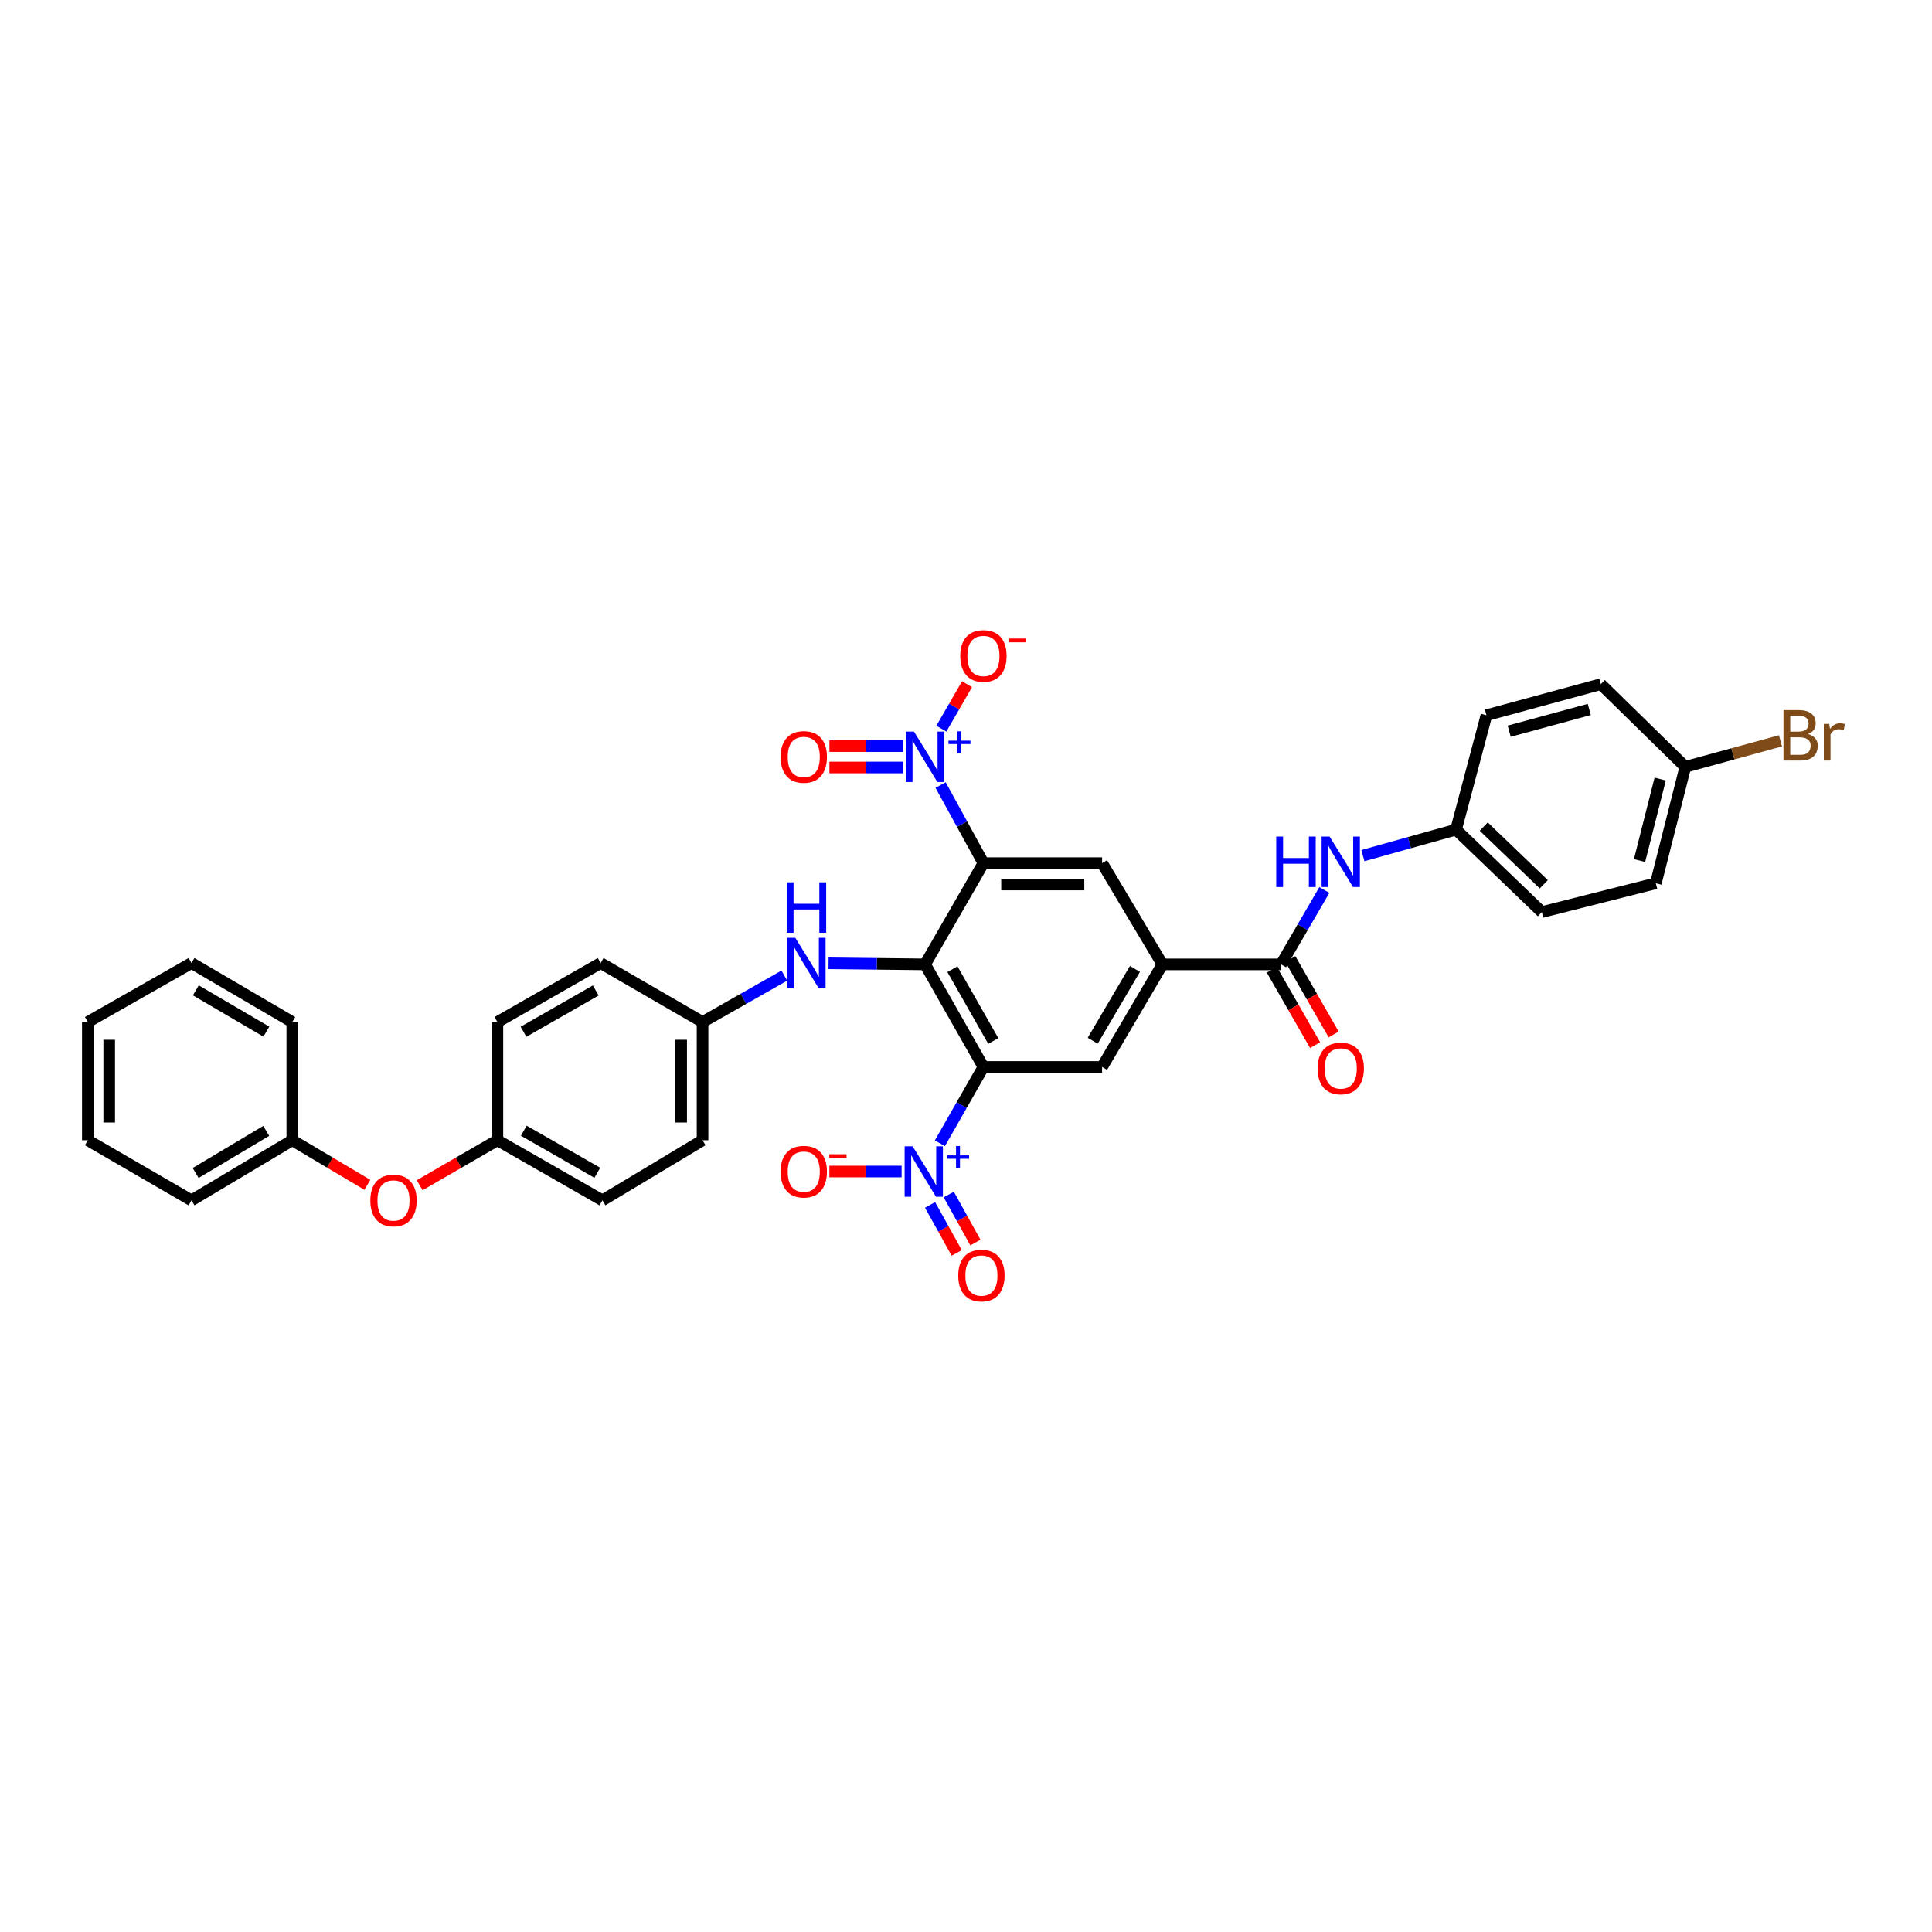 <?xml version='1.0' encoding='iso-8859-1'?>
<svg version='1.1' baseProfile='full'
              xmlns='http://www.w3.org/2000/svg'
                      xmlns:rdkit='http://www.rdkit.org/xml'
                      xmlns:xlink='http://www.w3.org/1999/xlink'
                  xml:space='preserve'
width='1000px' height='1000px' viewBox='0 0 1000 1000'>
<!-- END OF HEADER -->
<rect style='opacity:1.0;fill:#FFFFFF;stroke:none' width='1000' height='1000' x='0' y='0'> </rect>
<path class='bond-1' d='M 509.018,552.245 L 478.834,499.161' style='fill:none;fill-rule:evenodd;stroke:#000000;stroke-width:6px;stroke-linecap:butt;stroke-linejoin:miter;stroke-opacity:1' />
<path class='bond-1' d='M 514.11,538.813 L 492.98,501.654' style='fill:none;fill-rule:evenodd;stroke:#000000;stroke-width:6px;stroke-linecap:butt;stroke-linejoin:miter;stroke-opacity:1' />
<path class='bond-3' d='M 509.018,552.245 L 497.747,572.005' style='fill:none;fill-rule:evenodd;stroke:#000000;stroke-width:6px;stroke-linecap:butt;stroke-linejoin:miter;stroke-opacity:1' />
<path class='bond-3' d='M 497.747,572.005 L 486.476,591.765' style='fill:none;fill-rule:evenodd;stroke:#0000FF;stroke-width:6px;stroke-linecap:butt;stroke-linejoin:miter;stroke-opacity:1' />
<path class='bond-6' d='M 509.018,552.245 L 570.438,552.245' style='fill:none;fill-rule:evenodd;stroke:#000000;stroke-width:6px;stroke-linecap:butt;stroke-linejoin:miter;stroke-opacity:1' />
<path class='bond-0' d='M 509.018,446.759 L 478.834,499.161' style='fill:none;fill-rule:evenodd;stroke:#000000;stroke-width:6px;stroke-linecap:butt;stroke-linejoin:miter;stroke-opacity:1' />
<path class='bond-2' d='M 509.018,446.759 L 497.936,426.55' style='fill:none;fill-rule:evenodd;stroke:#000000;stroke-width:6px;stroke-linecap:butt;stroke-linejoin:miter;stroke-opacity:1' />
<path class='bond-2' d='M 497.936,426.55 L 486.854,406.34' style='fill:none;fill-rule:evenodd;stroke:#0000FF;stroke-width:6px;stroke-linecap:butt;stroke-linejoin:miter;stroke-opacity:1' />
<path class='bond-35' d='M 509.018,446.759 L 570.438,446.759' style='fill:none;fill-rule:evenodd;stroke:#000000;stroke-width:6px;stroke-linecap:butt;stroke-linejoin:miter;stroke-opacity:1' />
<path class='bond-35' d='M 518.231,457.825 L 561.225,457.825' style='fill:none;fill-rule:evenodd;stroke:#000000;stroke-width:6px;stroke-linecap:butt;stroke-linejoin:miter;stroke-opacity:1' />
<path class='bond-8' d='M 478.834,499.161 L 453.843,498.881' style='fill:none;fill-rule:evenodd;stroke:#000000;stroke-width:6px;stroke-linecap:butt;stroke-linejoin:miter;stroke-opacity:1' />
<path class='bond-8' d='M 453.843,498.881 L 428.853,498.6' style='fill:none;fill-rule:evenodd;stroke:#0000FF;stroke-width:6px;stroke-linecap:butt;stroke-linejoin:miter;stroke-opacity:1' />
<path class='bond-10' d='M 487.246,377.147 L 493.887,365.647' style='fill:none;fill-rule:evenodd;stroke:#0000FF;stroke-width:6px;stroke-linecap:butt;stroke-linejoin:miter;stroke-opacity:1' />
<path class='bond-10' d='M 493.887,365.647 L 500.529,354.146' style='fill:none;fill-rule:evenodd;stroke:#FF0000;stroke-width:6px;stroke-linecap:butt;stroke-linejoin:miter;stroke-opacity:1' />
<path class='bond-12' d='M 467.36,386.181 L 448.33,386.181' style='fill:none;fill-rule:evenodd;stroke:#0000FF;stroke-width:6px;stroke-linecap:butt;stroke-linejoin:miter;stroke-opacity:1' />
<path class='bond-12' d='M 448.33,386.181 L 429.301,386.181' style='fill:none;fill-rule:evenodd;stroke:#FF0000;stroke-width:6px;stroke-linecap:butt;stroke-linejoin:miter;stroke-opacity:1' />
<path class='bond-12' d='M 467.36,397.246 L 448.33,397.246' style='fill:none;fill-rule:evenodd;stroke:#0000FF;stroke-width:6px;stroke-linecap:butt;stroke-linejoin:miter;stroke-opacity:1' />
<path class='bond-12' d='M 448.33,397.246 L 429.301,397.246' style='fill:none;fill-rule:evenodd;stroke:#FF0000;stroke-width:6px;stroke-linecap:butt;stroke-linejoin:miter;stroke-opacity:1' />
<path class='bond-11' d='M 466.682,606.381 L 447.983,606.381' style='fill:none;fill-rule:evenodd;stroke:#0000FF;stroke-width:6px;stroke-linecap:butt;stroke-linejoin:miter;stroke-opacity:1' />
<path class='bond-11' d='M 447.983,606.381 L 429.284,606.381' style='fill:none;fill-rule:evenodd;stroke:#FF0000;stroke-width:6px;stroke-linecap:butt;stroke-linejoin:miter;stroke-opacity:1' />
<path class='bond-13' d='M 481.4,623.66 L 488.296,636.086' style='fill:none;fill-rule:evenodd;stroke:#0000FF;stroke-width:6px;stroke-linecap:butt;stroke-linejoin:miter;stroke-opacity:1' />
<path class='bond-13' d='M 488.296,636.086 L 495.192,648.513' style='fill:none;fill-rule:evenodd;stroke:#FF0000;stroke-width:6px;stroke-linecap:butt;stroke-linejoin:miter;stroke-opacity:1' />
<path class='bond-13' d='M 491.076,618.291 L 497.972,630.717' style='fill:none;fill-rule:evenodd;stroke:#0000FF;stroke-width:6px;stroke-linecap:butt;stroke-linejoin:miter;stroke-opacity:1' />
<path class='bond-13' d='M 497.972,630.717 L 504.867,643.143' style='fill:none;fill-rule:evenodd;stroke:#FF0000;stroke-width:6px;stroke-linecap:butt;stroke-linejoin:miter;stroke-opacity:1' />
<path class='bond-4' d='M 601.662,499.161 L 570.438,552.245' style='fill:none;fill-rule:evenodd;stroke:#000000;stroke-width:6px;stroke-linecap:butt;stroke-linejoin:miter;stroke-opacity:1' />
<path class='bond-4' d='M 587.44,501.513 L 565.584,538.672' style='fill:none;fill-rule:evenodd;stroke:#000000;stroke-width:6px;stroke-linecap:butt;stroke-linejoin:miter;stroke-opacity:1' />
<path class='bond-5' d='M 601.662,499.161 L 570.438,446.759' style='fill:none;fill-rule:evenodd;stroke:#000000;stroke-width:6px;stroke-linecap:butt;stroke-linejoin:miter;stroke-opacity:1' />
<path class='bond-7' d='M 601.662,499.161 L 663.082,499.161' style='fill:none;fill-rule:evenodd;stroke:#000000;stroke-width:6px;stroke-linecap:butt;stroke-linejoin:miter;stroke-opacity:1' />
<path class='bond-9' d='M 663.082,499.161 L 674.282,479.912' style='fill:none;fill-rule:evenodd;stroke:#000000;stroke-width:6px;stroke-linecap:butt;stroke-linejoin:miter;stroke-opacity:1' />
<path class='bond-9' d='M 674.282,479.912 L 685.483,460.663' style='fill:none;fill-rule:evenodd;stroke:#0000FF;stroke-width:6px;stroke-linecap:butt;stroke-linejoin:miter;stroke-opacity:1' />
<path class='bond-14' d='M 658.284,501.916 L 669.493,521.434' style='fill:none;fill-rule:evenodd;stroke:#000000;stroke-width:6px;stroke-linecap:butt;stroke-linejoin:miter;stroke-opacity:1' />
<path class='bond-14' d='M 669.493,521.434 L 680.702,540.952' style='fill:none;fill-rule:evenodd;stroke:#FF0000;stroke-width:6px;stroke-linecap:butt;stroke-linejoin:miter;stroke-opacity:1' />
<path class='bond-14' d='M 667.88,496.405 L 679.089,515.923' style='fill:none;fill-rule:evenodd;stroke:#000000;stroke-width:6px;stroke-linecap:butt;stroke-linejoin:miter;stroke-opacity:1' />
<path class='bond-14' d='M 679.089,515.923 L 690.298,535.441' style='fill:none;fill-rule:evenodd;stroke:#FF0000;stroke-width:6px;stroke-linecap:butt;stroke-linejoin:miter;stroke-opacity:1' />
<path class='bond-16' d='M 405.964,504.973 L 384.802,516.987' style='fill:none;fill-rule:evenodd;stroke:#0000FF;stroke-width:6px;stroke-linecap:butt;stroke-linejoin:miter;stroke-opacity:1' />
<path class='bond-16' d='M 384.802,516.987 L 363.64,529.001' style='fill:none;fill-rule:evenodd;stroke:#000000;stroke-width:6px;stroke-linecap:butt;stroke-linejoin:miter;stroke-opacity:1' />
<path class='bond-17' d='M 705.426,442.874 L 729.537,436.145' style='fill:none;fill-rule:evenodd;stroke:#0000FF;stroke-width:6px;stroke-linecap:butt;stroke-linejoin:miter;stroke-opacity:1' />
<path class='bond-17' d='M 729.537,436.145 L 753.648,429.417' style='fill:none;fill-rule:evenodd;stroke:#000000;stroke-width:6px;stroke-linecap:butt;stroke-linejoin:miter;stroke-opacity:1' />
<path class='bond-15' d='M 217.216,613.468 L 237.338,601.828' style='fill:none;fill-rule:evenodd;stroke:#FF0000;stroke-width:6px;stroke-linecap:butt;stroke-linejoin:miter;stroke-opacity:1' />
<path class='bond-15' d='M 237.338,601.828 L 257.46,590.188' style='fill:none;fill-rule:evenodd;stroke:#000000;stroke-width:6px;stroke-linecap:butt;stroke-linejoin:miter;stroke-opacity:1' />
<path class='bond-20' d='M 190.163,613.277 L 170.724,601.732' style='fill:none;fill-rule:evenodd;stroke:#FF0000;stroke-width:6px;stroke-linecap:butt;stroke-linejoin:miter;stroke-opacity:1' />
<path class='bond-20' d='M 170.724,601.732 L 151.285,590.188' style='fill:none;fill-rule:evenodd;stroke:#000000;stroke-width:6px;stroke-linecap:butt;stroke-linejoin:miter;stroke-opacity:1' />
<path class='bond-24' d='M 363.64,529.001 L 363.64,590.188' style='fill:none;fill-rule:evenodd;stroke:#000000;stroke-width:6px;stroke-linecap:butt;stroke-linejoin:miter;stroke-opacity:1' />
<path class='bond-24' d='M 352.575,538.179 L 352.575,581.01' style='fill:none;fill-rule:evenodd;stroke:#000000;stroke-width:6px;stroke-linecap:butt;stroke-linejoin:miter;stroke-opacity:1' />
<path class='bond-25' d='M 363.64,529.001 L 310.888,498.472' style='fill:none;fill-rule:evenodd;stroke:#000000;stroke-width:6px;stroke-linecap:butt;stroke-linejoin:miter;stroke-opacity:1' />
<path class='bond-22' d='M 753.648,429.417 L 769.374,370.197' style='fill:none;fill-rule:evenodd;stroke:#000000;stroke-width:6px;stroke-linecap:butt;stroke-linejoin:miter;stroke-opacity:1' />
<path class='bond-23' d='M 753.648,429.417 L 798.058,472.093' style='fill:none;fill-rule:evenodd;stroke:#000000;stroke-width:6px;stroke-linecap:butt;stroke-linejoin:miter;stroke-opacity:1' />
<path class='bond-23' d='M 767.977,427.839 L 799.064,457.713' style='fill:none;fill-rule:evenodd;stroke:#000000;stroke-width:6px;stroke-linecap:butt;stroke-linejoin:miter;stroke-opacity:1' />
<path class='bond-18' d='M 257.46,590.188 L 257.46,529.001' style='fill:none;fill-rule:evenodd;stroke:#000000;stroke-width:6px;stroke-linecap:butt;stroke-linejoin:miter;stroke-opacity:1' />
<path class='bond-36' d='M 257.46,590.188 L 311.816,621.301' style='fill:none;fill-rule:evenodd;stroke:#000000;stroke-width:6px;stroke-linecap:butt;stroke-linejoin:miter;stroke-opacity:1' />
<path class='bond-36' d='M 271.11,585.251 L 309.16,607.03' style='fill:none;fill-rule:evenodd;stroke:#000000;stroke-width:6px;stroke-linecap:butt;stroke-linejoin:miter;stroke-opacity:1' />
<path class='bond-19' d='M 872.321,396.921 L 857.057,457.179' style='fill:none;fill-rule:evenodd;stroke:#000000;stroke-width:6px;stroke-linecap:butt;stroke-linejoin:miter;stroke-opacity:1' />
<path class='bond-19' d='M 859.304,403.242 L 848.619,445.423' style='fill:none;fill-rule:evenodd;stroke:#000000;stroke-width:6px;stroke-linecap:butt;stroke-linejoin:miter;stroke-opacity:1' />
<path class='bond-21' d='M 872.321,396.921 L 896.949,390.184' style='fill:none;fill-rule:evenodd;stroke:#000000;stroke-width:6px;stroke-linecap:butt;stroke-linejoin:miter;stroke-opacity:1' />
<path class='bond-21' d='M 896.949,390.184 L 921.578,383.448' style='fill:none;fill-rule:evenodd;stroke:#7F4C19;stroke-width:6px;stroke-linecap:butt;stroke-linejoin:miter;stroke-opacity:1' />
<path class='bond-37' d='M 872.321,396.921 L 828.587,354.115' style='fill:none;fill-rule:evenodd;stroke:#000000;stroke-width:6px;stroke-linecap:butt;stroke-linejoin:miter;stroke-opacity:1' />
<path class='bond-30' d='M 151.285,590.188 L 99.117,621.301' style='fill:none;fill-rule:evenodd;stroke:#000000;stroke-width:6px;stroke-linecap:butt;stroke-linejoin:miter;stroke-opacity:1' />
<path class='bond-30' d='M 137.792,585.351 L 101.274,607.13' style='fill:none;fill-rule:evenodd;stroke:#000000;stroke-width:6px;stroke-linecap:butt;stroke-linejoin:miter;stroke-opacity:1' />
<path class='bond-31' d='M 151.285,590.188 L 151.285,529.001' style='fill:none;fill-rule:evenodd;stroke:#000000;stroke-width:6px;stroke-linecap:butt;stroke-linejoin:miter;stroke-opacity:1' />
<path class='bond-28' d='M 769.374,370.197 L 828.587,354.115' style='fill:none;fill-rule:evenodd;stroke:#000000;stroke-width:6px;stroke-linecap:butt;stroke-linejoin:miter;stroke-opacity:1' />
<path class='bond-28' d='M 781.156,378.464 L 822.605,367.206' style='fill:none;fill-rule:evenodd;stroke:#000000;stroke-width:6px;stroke-linecap:butt;stroke-linejoin:miter;stroke-opacity:1' />
<path class='bond-29' d='M 798.058,472.093 L 857.057,457.179' style='fill:none;fill-rule:evenodd;stroke:#000000;stroke-width:6px;stroke-linecap:butt;stroke-linejoin:miter;stroke-opacity:1' />
<path class='bond-26' d='M 363.64,590.188 L 311.816,621.301' style='fill:none;fill-rule:evenodd;stroke:#000000;stroke-width:6px;stroke-linecap:butt;stroke-linejoin:miter;stroke-opacity:1' />
<path class='bond-27' d='M 310.888,498.472 L 257.46,529.001' style='fill:none;fill-rule:evenodd;stroke:#000000;stroke-width:6px;stroke-linecap:butt;stroke-linejoin:miter;stroke-opacity:1' />
<path class='bond-27' d='M 308.364,512.659 L 270.964,534.03' style='fill:none;fill-rule:evenodd;stroke:#000000;stroke-width:6px;stroke-linecap:butt;stroke-linejoin:miter;stroke-opacity:1' />
<path class='bond-33' d='M 99.117,621.301 L 45.455,590.188' style='fill:none;fill-rule:evenodd;stroke:#000000;stroke-width:6px;stroke-linecap:butt;stroke-linejoin:miter;stroke-opacity:1' />
<path class='bond-32' d='M 151.285,529.001 L 99.117,498.472' style='fill:none;fill-rule:evenodd;stroke:#000000;stroke-width:6px;stroke-linecap:butt;stroke-linejoin:miter;stroke-opacity:1' />
<path class='bond-32' d='M 137.871,533.972 L 101.353,512.602' style='fill:none;fill-rule:evenodd;stroke:#000000;stroke-width:6px;stroke-linecap:butt;stroke-linejoin:miter;stroke-opacity:1' />
<path class='bond-34' d='M 99.117,498.472 L 45.455,529.001' style='fill:none;fill-rule:evenodd;stroke:#000000;stroke-width:6px;stroke-linecap:butt;stroke-linejoin:miter;stroke-opacity:1' />
<path class='bond-38' d='M 45.455,590.188 L 45.455,529.001' style='fill:none;fill-rule:evenodd;stroke:#000000;stroke-width:6px;stroke-linecap:butt;stroke-linejoin:miter;stroke-opacity:1' />
<path class='bond-38' d='M 56.52,581.01 L 56.52,538.179' style='fill:none;fill-rule:evenodd;stroke:#000000;stroke-width:6px;stroke-linecap:butt;stroke-linejoin:miter;stroke-opacity:1' />
<path  class='atom-3' d='M 473.061 378.656
L 481.618 392.488
Q 482.467 393.853, 483.831 396.324
Q 485.196 398.796, 485.27 398.943
L 485.27 378.656
L 488.737 378.656
L 488.737 404.771
L 485.159 404.771
L 475.975 389.648
Q 474.905 387.877, 473.762 385.849
Q 472.655 383.82, 472.323 383.193
L 472.323 404.771
L 468.93 404.771
L 468.93 378.656
L 473.061 378.656
' fill='#0000FF'/>
<path  class='atom-3' d='M 490.928 383.363
L 495.529 383.363
L 495.529 378.519
L 497.574 378.519
L 497.574 383.363
L 502.297 383.363
L 502.297 385.116
L 497.574 385.116
L 497.574 389.985
L 495.529 389.985
L 495.529 385.116
L 490.928 385.116
L 490.928 383.363
' fill='#0000FF'/>
<path  class='atom-4' d='M 472.366 593.323
L 480.924 607.155
Q 481.772 608.52, 483.137 610.991
Q 484.502 613.463, 484.575 613.61
L 484.575 593.323
L 488.043 593.323
L 488.043 619.438
L 484.465 619.438
L 475.28 604.315
Q 474.211 602.544, 473.067 600.516
Q 471.961 598.487, 471.629 597.86
L 471.629 619.438
L 468.235 619.438
L 468.235 593.323
L 472.366 593.323
' fill='#0000FF'/>
<path  class='atom-4' d='M 490.234 598.03
L 494.835 598.03
L 494.835 593.186
L 496.88 593.186
L 496.88 598.03
L 501.602 598.03
L 501.602 599.783
L 496.88 599.783
L 496.88 604.652
L 494.835 604.652
L 494.835 599.783
L 490.234 599.783
L 490.234 598.03
' fill='#0000FF'/>
<path  class='atom-9' d='M 411.641 485.415
L 420.198 499.247
Q 421.046 500.612, 422.411 503.083
Q 423.776 505.554, 423.85 505.702
L 423.85 485.415
L 427.317 485.415
L 427.317 511.53
L 423.739 511.53
L 414.555 496.407
Q 413.485 494.636, 412.341 492.607
Q 411.235 490.579, 410.903 489.952
L 410.903 511.53
L 407.509 511.53
L 407.509 485.415
L 411.641 485.415
' fill='#0000FF'/>
<path  class='atom-9' d='M 407.196 456.688
L 410.737 456.688
L 410.737 467.791
L 424.089 467.791
L 424.089 456.688
L 427.63 456.688
L 427.63 482.803
L 424.089 482.803
L 424.089 470.742
L 410.737 470.742
L 410.737 482.803
L 407.196 482.803
L 407.196 456.688
' fill='#0000FF'/>
<path  class='atom-10' d='M 660.574 433.013
L 664.115 433.013
L 664.115 444.115
L 677.468 444.115
L 677.468 433.013
L 681.009 433.013
L 681.009 459.128
L 677.468 459.128
L 677.468 447.066
L 664.115 447.066
L 664.115 459.128
L 660.574 459.128
L 660.574 433.013
' fill='#0000FF'/>
<path  class='atom-10' d='M 688.201 433.013
L 696.759 446.845
Q 697.607 448.21, 698.972 450.681
Q 700.337 453.152, 700.41 453.3
L 700.41 433.013
L 703.878 433.013
L 703.878 459.128
L 700.3 459.128
L 691.115 444.005
Q 690.046 442.234, 688.902 440.206
Q 687.796 438.177, 687.464 437.55
L 687.464 459.128
L 684.07 459.128
L 684.07 433.013
L 688.201 433.013
' fill='#0000FF'/>
<path  class='atom-11' d='M 497.03 339.521
Q 497.03 333.25, 500.129 329.746
Q 503.227 326.242, 509.018 326.242
Q 514.809 326.242, 517.907 329.746
Q 521.006 333.25, 521.006 339.521
Q 521.006 345.865, 517.871 349.48
Q 514.735 353.058, 509.018 353.058
Q 503.264 353.058, 500.129 349.48
Q 497.03 345.902, 497.03 339.521
M 509.018 350.107
Q 513.002 350.107, 515.141 347.451
Q 517.317 344.758, 517.317 339.521
Q 517.317 334.394, 515.141 331.812
Q 513.002 329.193, 509.018 329.193
Q 505.034 329.193, 502.858 331.775
Q 500.719 334.357, 500.719 339.521
Q 500.719 344.795, 502.858 347.451
Q 505.034 350.107, 509.018 350.107
' fill='#FF0000'/>
<path  class='atom-11' d='M 522.223 330.504
L 531.157 330.504
L 531.157 332.452
L 522.223 332.452
L 522.223 330.504
' fill='#FF0000'/>
<path  class='atom-12' d='M 404.042 606.454
Q 404.042 600.184, 407.141 596.68
Q 410.239 593.176, 416.03 593.176
Q 421.821 593.176, 424.919 596.68
Q 428.018 600.184, 428.018 606.454
Q 428.018 612.799, 424.882 616.413
Q 421.747 619.991, 416.03 619.991
Q 410.276 619.991, 407.141 616.413
Q 404.042 612.835, 404.042 606.454
M 416.03 617.04
Q 420.014 617.04, 422.153 614.385
Q 424.329 611.692, 424.329 606.454
Q 424.329 601.327, 422.153 598.745
Q 420.014 596.126, 416.03 596.126
Q 412.046 596.126, 409.87 598.708
Q 407.731 601.29, 407.731 606.454
Q 407.731 611.729, 409.87 614.385
Q 412.046 617.04, 416.03 617.04
' fill='#FF0000'/>
<path  class='atom-12' d='M 429.235 597.438
L 438.169 597.438
L 438.169 599.386
L 429.235 599.386
L 429.235 597.438
' fill='#FF0000'/>
<path  class='atom-13' d='M 404.042 391.787
Q 404.042 385.517, 407.141 382.013
Q 410.239 378.509, 416.03 378.509
Q 421.821 378.509, 424.919 382.013
Q 428.018 385.517, 428.018 391.787
Q 428.018 398.132, 424.882 401.746
Q 421.747 405.324, 416.03 405.324
Q 410.276 405.324, 407.141 401.746
Q 404.042 398.169, 404.042 391.787
M 416.03 402.373
Q 420.014 402.373, 422.153 399.718
Q 424.329 397.025, 424.329 391.787
Q 424.329 386.66, 422.153 384.078
Q 420.014 381.459, 416.03 381.459
Q 412.046 381.459, 409.87 384.041
Q 407.731 386.623, 407.731 391.787
Q 407.731 397.062, 409.87 399.718
Q 412.046 402.373, 416.03 402.373
' fill='#FF0000'/>
<path  class='atom-14' d='M 495.991 660.227
Q 495.991 653.957, 499.09 650.452
Q 502.188 646.948, 507.979 646.948
Q 513.77 646.948, 516.869 650.452
Q 519.967 653.957, 519.967 660.227
Q 519.967 666.571, 516.832 670.186
Q 513.696 673.764, 507.979 673.764
Q 502.225 673.764, 499.09 670.186
Q 495.991 666.608, 495.991 660.227
M 507.979 670.813
Q 511.963 670.813, 514.102 668.157
Q 516.278 665.465, 516.278 660.227
Q 516.278 655.1, 514.102 652.518
Q 511.963 649.899, 507.979 649.899
Q 503.996 649.899, 501.819 652.481
Q 499.68 655.063, 499.68 660.227
Q 499.68 665.502, 501.819 668.157
Q 503.996 670.813, 507.979 670.813
' fill='#FF0000'/>
<path  class='atom-15' d='M 681.986 553.026
Q 681.986 546.755, 685.084 543.251
Q 688.183 539.747, 693.974 539.747
Q 699.765 539.747, 702.863 543.251
Q 705.962 546.755, 705.962 553.026
Q 705.962 559.37, 702.826 562.985
Q 699.691 566.563, 693.974 566.563
Q 688.22 566.563, 685.084 562.985
Q 681.986 559.407, 681.986 553.026
M 693.974 563.612
Q 697.957 563.612, 700.097 560.956
Q 702.273 558.263, 702.273 553.026
Q 702.273 547.899, 700.097 545.317
Q 697.957 542.698, 693.974 542.698
Q 689.99 542.698, 687.814 545.28
Q 685.675 547.862, 685.675 553.026
Q 685.675 558.3, 687.814 560.956
Q 689.99 563.612, 693.974 563.612
' fill='#FF0000'/>
<path  class='atom-16' d='M 191.687 621.374
Q 191.687 615.104, 194.785 611.6
Q 197.884 608.096, 203.675 608.096
Q 209.466 608.096, 212.564 611.6
Q 215.662 615.104, 215.662 621.374
Q 215.662 627.719, 212.527 631.333
Q 209.392 634.911, 203.675 634.911
Q 197.92 634.911, 194.785 631.333
Q 191.687 627.756, 191.687 621.374
M 203.675 631.961
Q 207.658 631.961, 209.797 629.305
Q 211.974 626.612, 211.974 621.374
Q 211.974 616.247, 209.797 613.665
Q 207.658 611.047, 203.675 611.047
Q 199.691 611.047, 197.515 613.628
Q 195.375 616.21, 195.375 621.374
Q 195.375 626.649, 197.515 629.305
Q 199.691 631.961, 203.675 631.961
' fill='#FF0000'/>
<path  class='atom-22' d='M 935.813 379.935
Q 938.321 380.636, 939.575 382.185
Q 940.866 383.697, 940.866 385.947
Q 940.866 389.562, 938.543 391.628
Q 936.256 393.656, 931.903 393.656
L 923.124 393.656
L 923.124 367.541
L 930.833 367.541
Q 935.297 367.541, 937.547 369.349
Q 939.797 371.156, 939.797 374.476
Q 939.797 378.423, 935.813 379.935
M 926.629 370.492
L 926.629 378.681
L 930.833 378.681
Q 933.415 378.681, 934.743 377.648
Q 936.108 376.578, 936.108 374.476
Q 936.108 370.492, 930.833 370.492
L 926.629 370.492
M 931.903 390.705
Q 934.448 390.705, 935.813 389.488
Q 937.178 388.271, 937.178 385.947
Q 937.178 383.808, 935.665 382.738
Q 934.19 381.632, 931.35 381.632
L 926.629 381.632
L 926.629 390.705
L 931.903 390.705
' fill='#7F4C19'/>
<path  class='atom-22' d='M 946.805 374.697
L 947.211 377.316
Q 949.202 374.365, 952.448 374.365
Q 953.481 374.365, 954.883 374.734
L 954.329 377.832
Q 952.743 377.464, 951.858 377.464
Q 950.309 377.464, 949.276 378.091
Q 948.28 378.681, 947.469 380.119
L 947.469 393.656
L 944.002 393.656
L 944.002 374.697
L 946.805 374.697
' fill='#7F4C19'/>
</svg>
